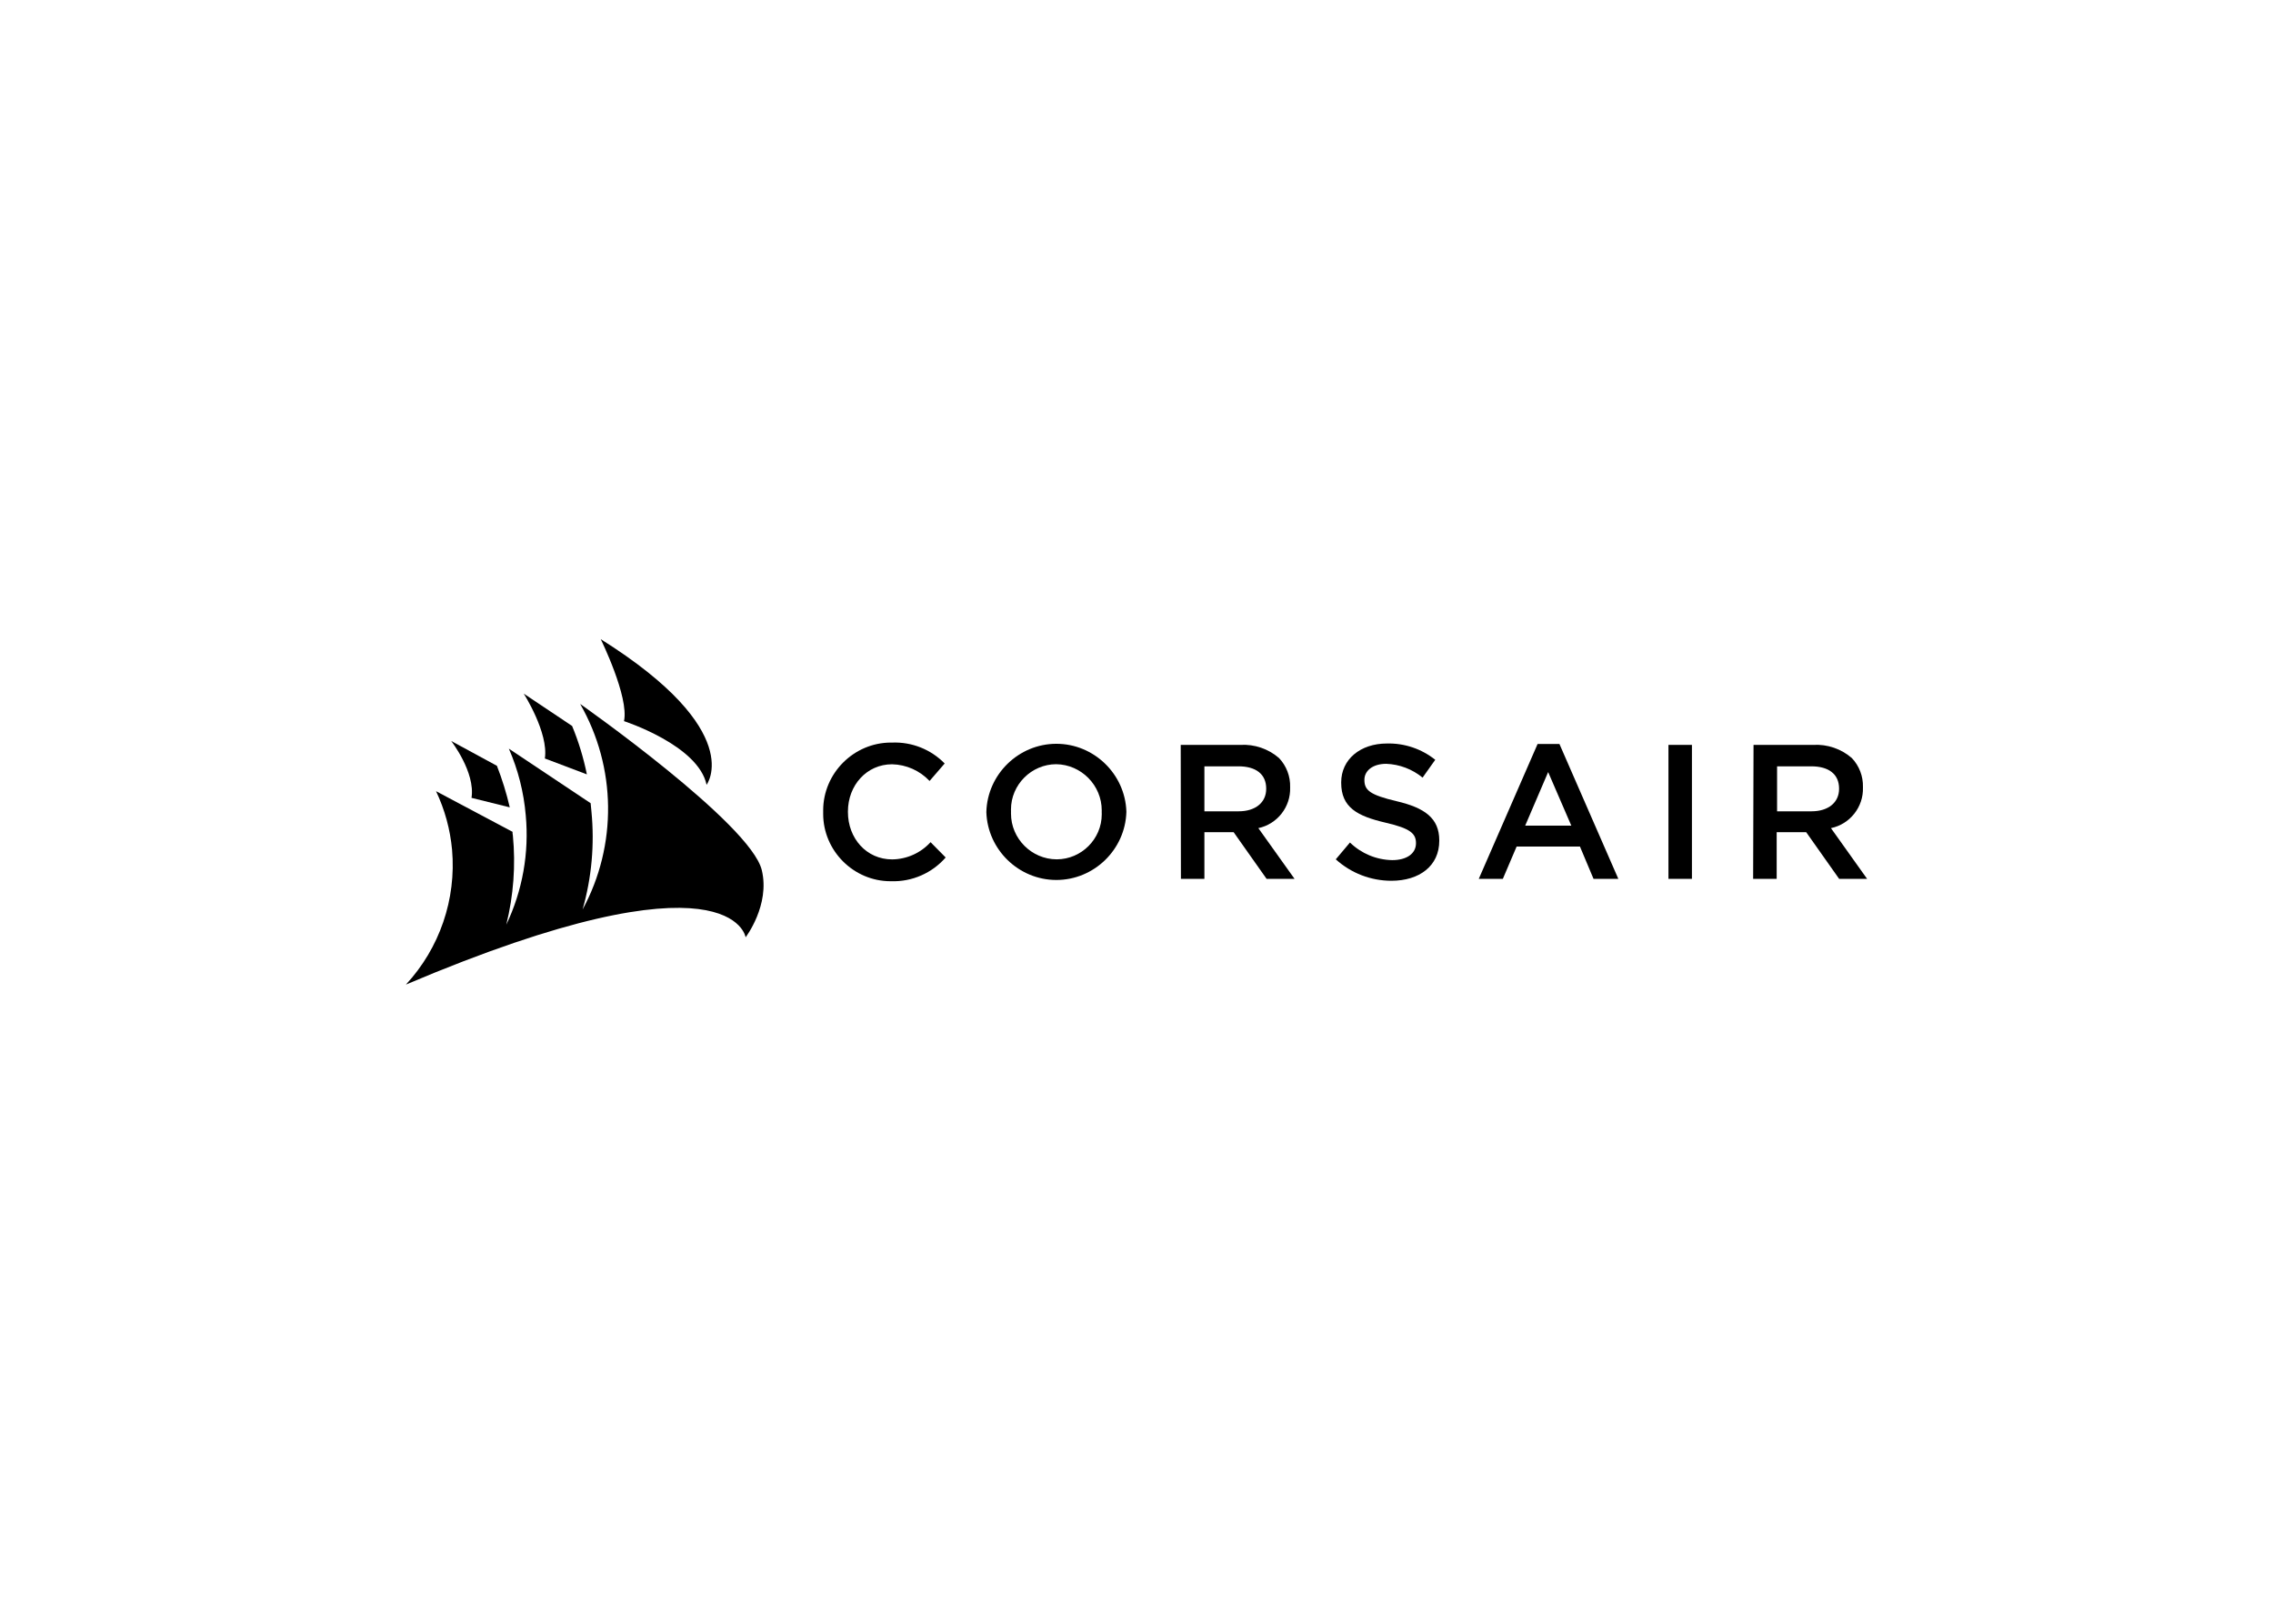 <svg clip-rule="evenodd" fill-rule="evenodd" stroke-linejoin="round" stroke-miterlimit="2" viewBox="0 0 560 400" xmlns="http://www.w3.org/2000/svg"><g fill-rule="nonzero"><path d="m202.808 200.089v-.081c-.002-.12-.003-.24-.003-.36 0-9.173 7.547-16.721 16.72-16.721.104 0 .208.001.313.003 4.832-.18 9.522 1.692 12.901 5.151l-3.721 4.306c-2.402-2.548-5.728-4.03-9.229-4.111-6.272 0-10.887 5.184-10.887 11.651v.097c0 6.5 4.566 11.684 10.887 11.684 3.608-.037 7.042-1.575 9.473-4.242l3.721 3.77c-3.358 3.857-8.278 6.006-13.389 5.85-.061.001-.122.001-.184.001-9.11 0-16.606-7.497-16.606-16.607 0-.13.001-.26.004-.391z"/><path d="m243.009 200.089v-.081c.257-9.282 7.964-16.778 17.25-16.778 9.249 0 16.938 7.436 17.247 16.681v.097c-.262 9.279-7.967 16.769-17.25 16.769-9.252 0-16.942-7.44-17.247-16.688zm28.42 0v-.081c.004-.125.006-.25.006-.375 0-6.18-5.038-11.288-11.218-11.373-6.116.012-11.142 5.047-11.142 11.163 0 .163.004.325.011.488v.097c-.005.136-.007.271-.007.406 0 6.171 5.065 11.255 11.235 11.277h.028c6.088 0 11.098-5.01 11.098-11.098 0-.168-.004-.336-.011-.504z"/><path d="m290.895 183.499h14.706c3.475-.199 6.893.968 9.522 3.25 1.824 1.931 2.807 4.51 2.729 7.166v.097c.152 4.768-3.165 9.001-7.832 9.993l8.921 12.496h-6.89l-8.124-11.504h-7.198v11.504h-5.785zm14.267 16.363c4.16 0 6.792-2.178 6.792-5.525v-.081c0-3.542-2.535-5.476-6.825-5.476h-8.4v11.082z"/><path d="m329.097 211.691 3.493-4.143c2.792 2.719 6.52 4.271 10.416 4.338 3.591 0 5.85-1.625 5.85-4.16 0-2.356-1.316-3.639-7.442-5.053-7.036-1.625-10.985-3.77-10.985-9.847v-.097c0-5.655 4.713-9.571 11.261-9.571 4.318-.108 8.538 1.314 11.911 4.013l-3.12 4.388c-2.532-2.081-5.679-3.274-8.954-3.397-3.396 0-5.378 1.755-5.378 3.917v.097c0 2.551 1.511 3.672 7.881 5.184 6.971 1.624 10.562 4.192 10.562 9.668v.097c0 6.175-4.875 9.847-11.797 9.847-5.062.001-9.947-1.882-13.698-5.281z"/><path d="m378.819 183.271h5.379l14.51 33.23h-6.109l-3.348-7.962h-15.599l-3.396 7.962h-5.931zm8.304 20.117-5.704-13.194-5.655 13.194z"/><path d="m411.058 183.499h5.785v33.002h-5.785z"/><path d="m432.019 183.499h14.705c3.475-.199 6.894.968 9.522 3.25 1.813 1.919 2.795 4.478 2.73 7.117v.146c.147 4.783-3.195 9.021-7.881 9.993l8.905 12.496h-6.89l-8.124-11.504h-7.264v11.504h-5.801zm14.283 16.363c4.143 0 6.792-2.178 6.792-5.525v-.081c0-3.542-2.551-5.476-6.841-5.476h-8.433v11.082z"/><path d="m148 157.452s7.02 14.25 5.736 20.197c0 0 18.313 5.915 20.344 15.681 0 0 10.026-13.195-26.08-35.878z"/><path d="m140.948 178.835c1.596 3.849 2.815 7.843 3.64 11.927l-10.351-3.916c.959-6.337-5.2-15.973-5.2-15.973z"/><path d="m122.424 188.65c1.3 3.332 2.359 6.753 3.168 10.237l-9.424-2.34c.975-6.337-5.005-14.007-5.005-14.007z"/><path d="m142.93 173.408s41.988 29.492 44.75 40.932c2.097 8.612-3.981 16.558-3.981 16.558s-3.249-22.457-83.699 11.65c8.31-8.962 12.446-21.038 11.374-33.213-.457-5.004-1.794-9.889-3.948-14.429l18.849 10.009c0 .293 0 .585.081.894.711 7.367.161 14.802-1.625 21.985 4.005-8.392 5.662-17.715 4.794-26.973-.481-5.656-1.886-11.195-4.16-16.396l20.149 13.438c.081.666.13 1.333.195 2.015.799 8.125.06 16.328-2.178 24.179 8.583-15.828 8.355-35.029-.601-50.649z"/></g></svg>